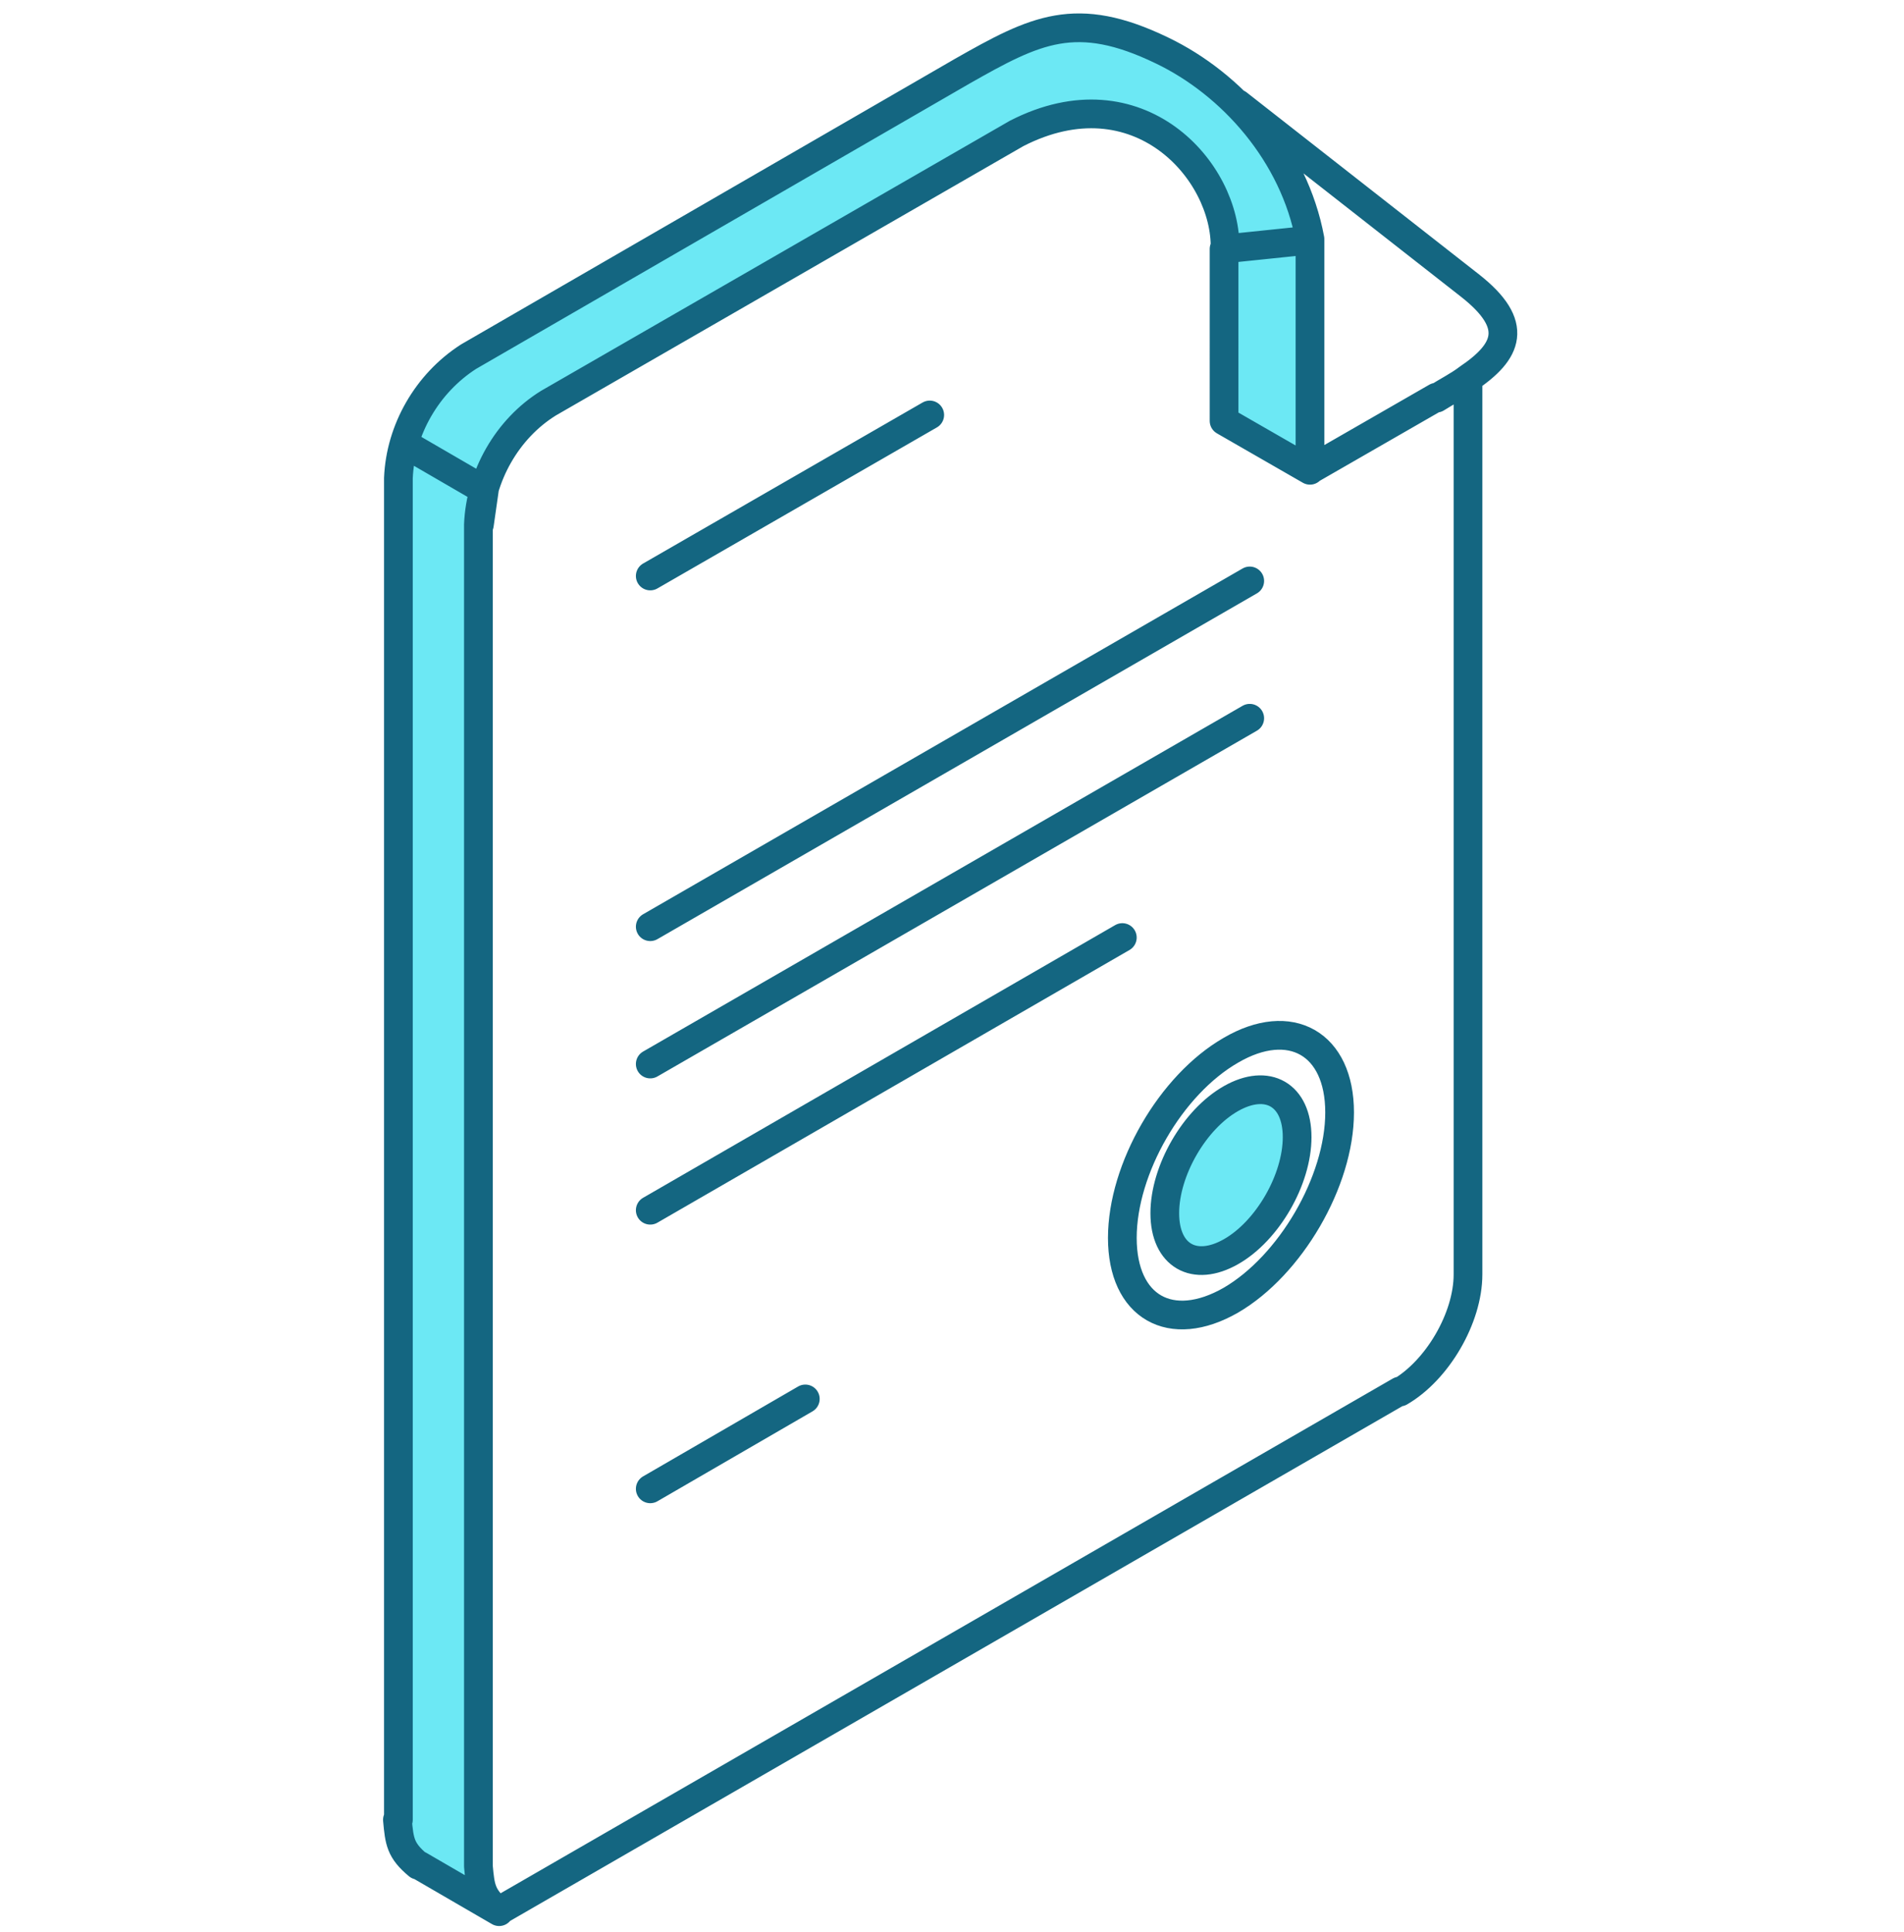 <svg width="137" height="139" fill="none" xmlns="http://www.w3.org/2000/svg">
    <path fill-rule="evenodd" clip-rule="evenodd" d="m88.145 30.56 5.756 2.487V16.703S90.917.856 75.211 2.419l-42.14 23.664s-3.98 2.63-3.98 10.944v95.082s1.706 3.411 4.975 3.624V37.737s.498-7.177 10.66-11.725 29.42-16.913 29.42-16.913 4.903-2.914 10.588 1.492c4.833 3.767 3.411 9.167 3.411 9.167V30.56zM88.572 79.025c-2.63 1.492-4.761 5.187-4.761 8.243s2.131 4.264 4.76 2.771c2.63-1.492 4.762-5.187 4.762-8.243s-2.132-4.264-4.761-2.772z" fill="#6CE8F4"/>
    <path d="M100.725 100.131c2.7-1.564 4.903-5.33 4.903-8.457V27.22m0 0c2.843-1.919 3.766-3.838.142-6.68L89.07 7.464m16.558 19.756c-.64.497-1.492.924-2.274 1.421M88.928 7.393l.071.071m14.355 21.106-9.025 5.188M30.159 134.17l5.756 3.34c-1.279-1.066-1.35-1.706-1.492-3.269V37.737c.142-3.482 2.06-6.893 5.045-8.74l33.684-19.4c8.741-4.478 15.137 2.7 14.995 8.314M30.088 134.17c-1.28-1.066-1.35-1.706-1.492-3.269m.07 0V34.397c.143-3.482 2.062-6.822 5.046-8.74L69.244 5.118c5.258-2.984 8.172-4.477 14.355-1.492 5.045 2.416 9.522 7.462 10.659 13.573M29.093 31.91l5.756 3.34m0 0c-.213.924-.284 1.492-.355 2.487l.355-2.487zm11.939 51.805L80.756 67.44m-33.968 9.097 43.135-24.872M46.788 66.66l43.135-24.872m-43.135 65.307 11.157-6.467M46.788 41.432l20.11-11.583M35.916 137.44l64.81-37.38M88.573 75.543c-4.335 2.487-7.817 8.527-7.817 13.502 0 4.974 3.482 6.964 7.817 4.477 4.264-2.488 7.817-8.528 7.817-13.502 0-4.975-3.553-6.965-7.817-4.477zm5.685-58.272v16.558l-6.182-3.553V17.91l6.182-.64z" stroke="#146681" stroke-width="2.066" stroke-miterlimit="22.926" stroke-linecap="round" stroke-linejoin="round"/>
    <path clip-rule="evenodd" d="M88.572 79.025c-2.63 1.492-4.761 5.187-4.761 8.243s2.131 4.264 4.76 2.771c2.63-1.492 4.762-5.187 4.762-8.243s-2.132-4.264-4.761-2.772z" stroke="#146681" stroke-width="2.066" stroke-miterlimit="22.926" stroke-linecap="round" stroke-linejoin="round"/>
</svg>
